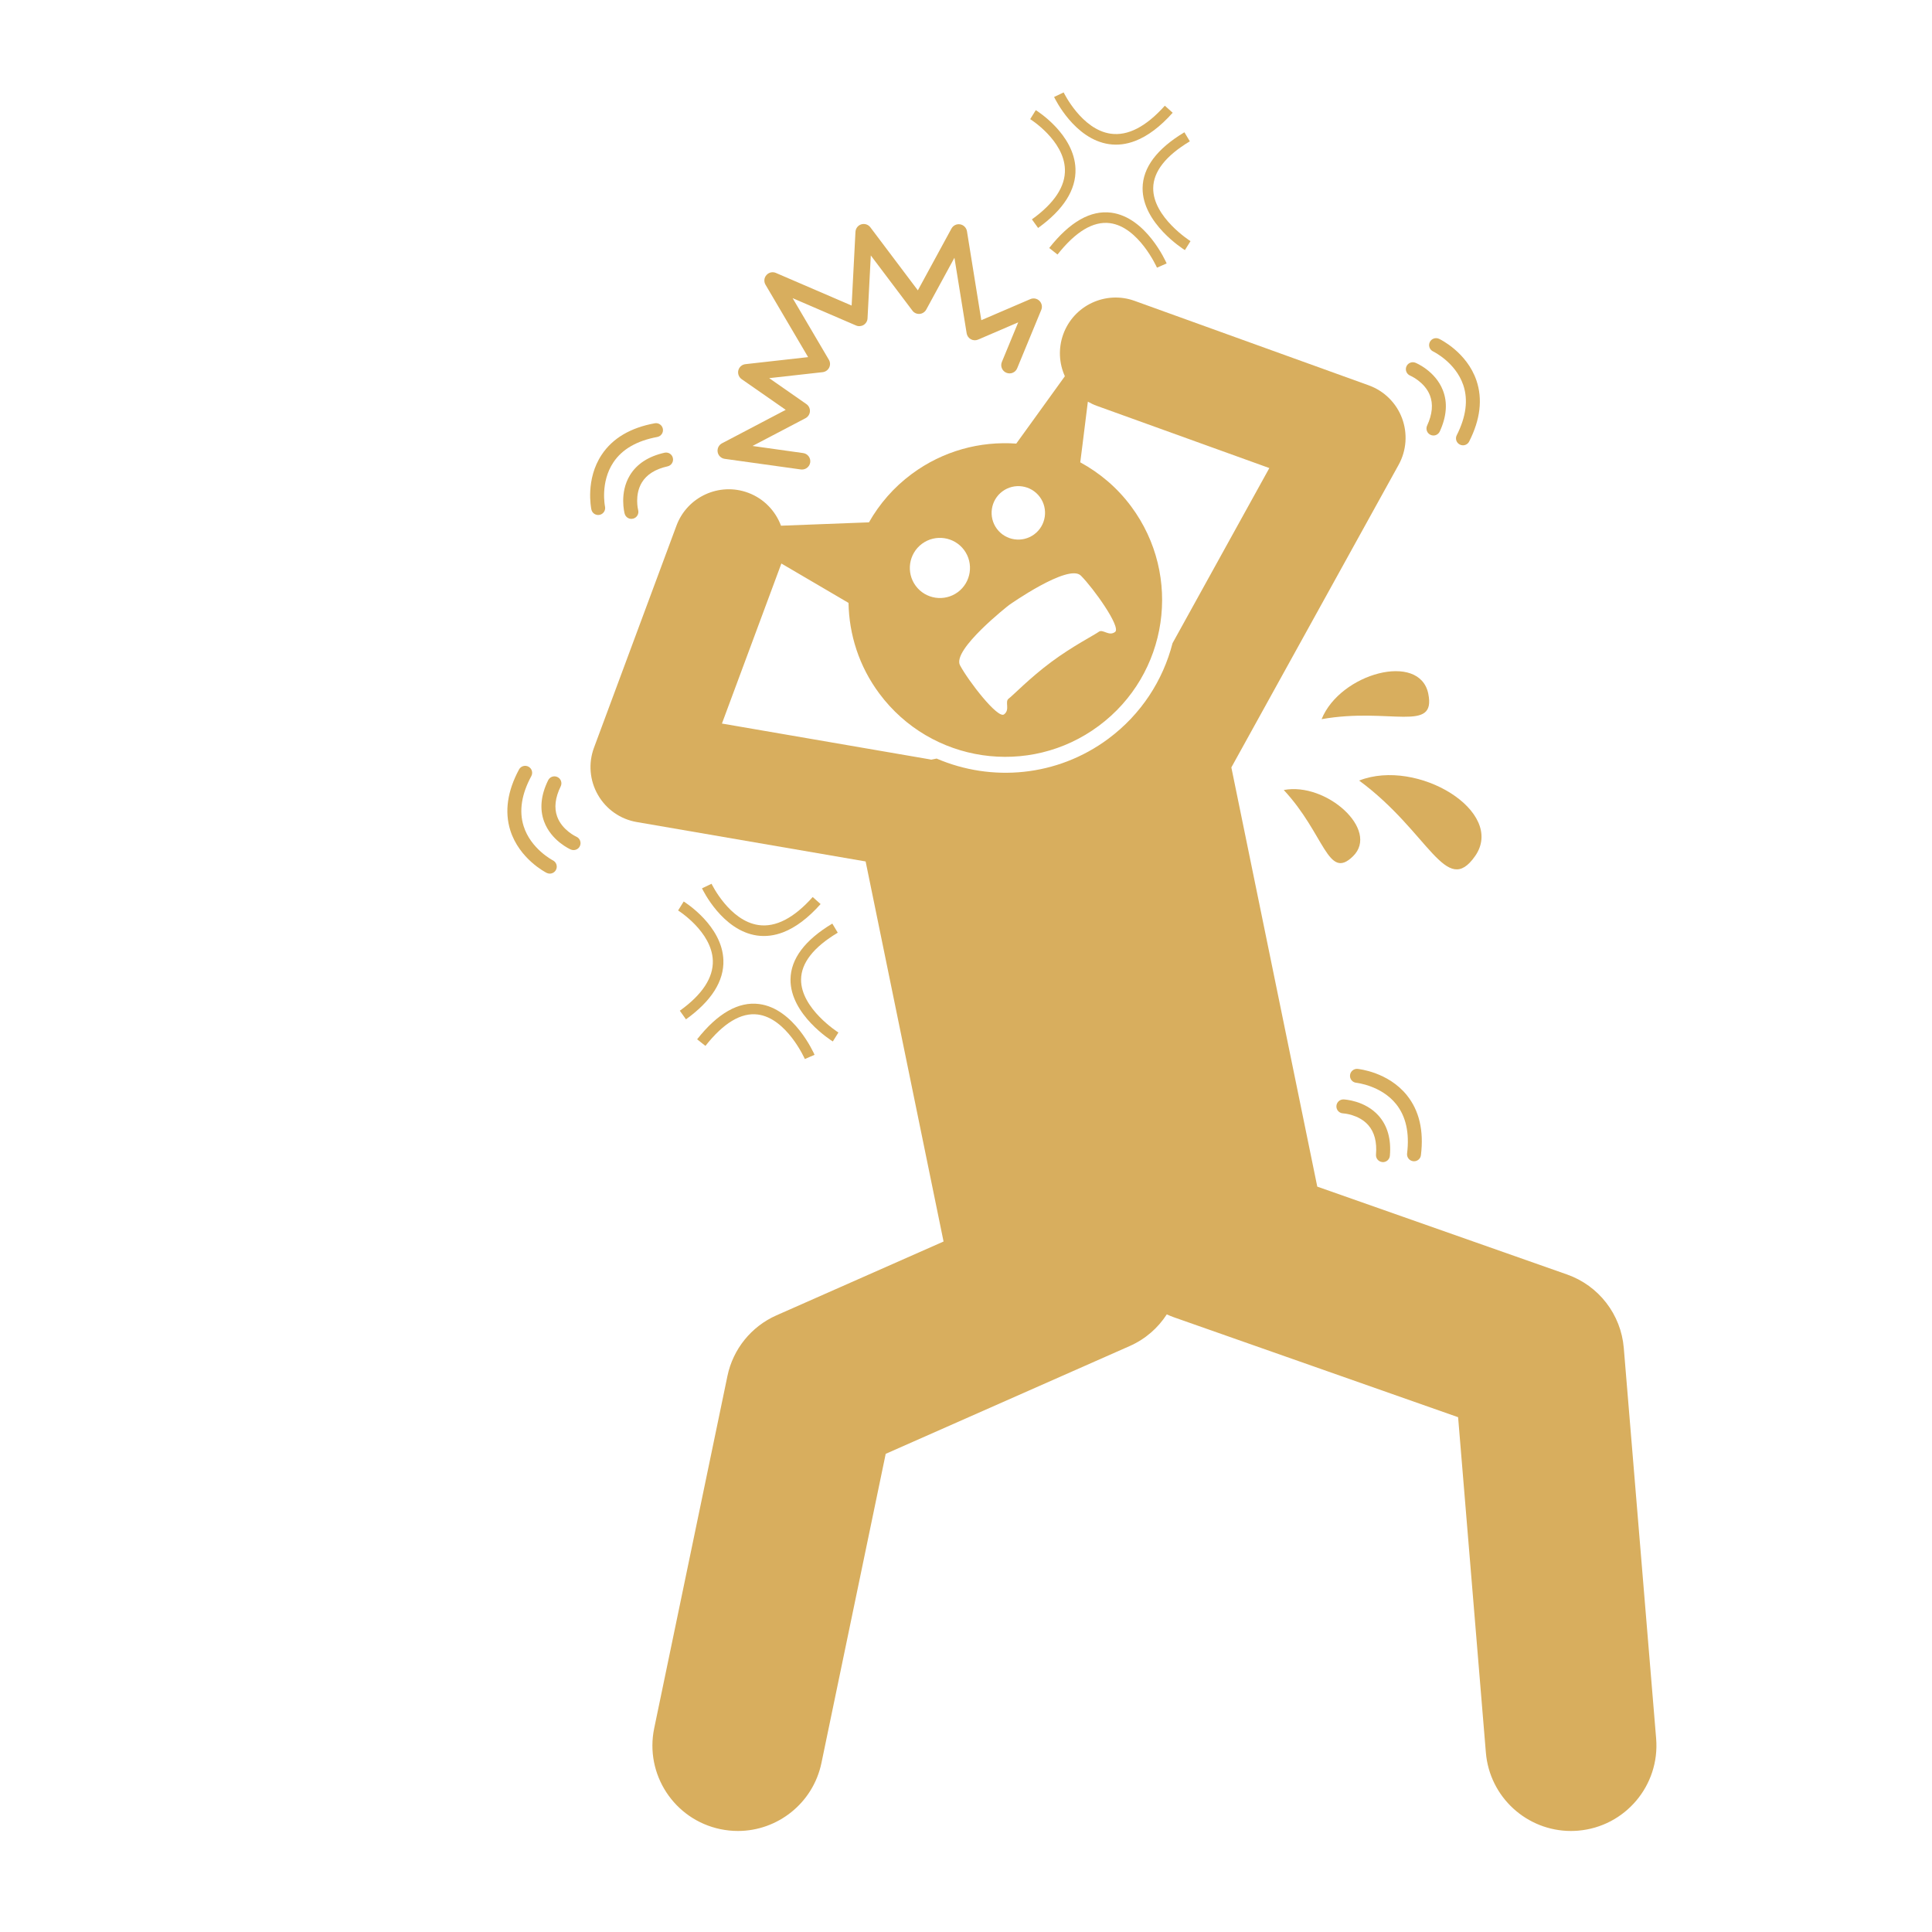 <svg xmlns="http://www.w3.org/2000/svg" xmlns:xlink="http://www.w3.org/1999/xlink" width="200" viewBox="0 0 150 150" height="200" preserveAspectRatio="xMidYMid meet"><defs><clipPath id="f5b29c65d1"><path d="M 45 23 L 129 23 L 129 142.176 L 45 142.176 Z M 45 23 " clip-rule="nonzero"></path></clipPath><clipPath id="5230376d4e"><path d="M 39.07 59 L 44 59 L 44 68 L 39.07 68 Z M 39.07 59 " clip-rule="nonzero"></path></clipPath><clipPath id="15554fdeab"><path d="M 81 7.176 L 92 7.176 L 92 12 L 81 12 Z M 81 7.176 " clip-rule="nonzero"></path></clipPath></defs><g clip-path="url(#f5b29c65d1)"><path fill="#d8ae5e" d="M 128.582 134.977 L 126.07 104.656 C 125.855 102.051 124.129 99.816 121.66 98.949 L 102.273 92.129 L 95.602 59.582 L 108.59 36.086 C 109.203 34.977 109.297 33.652 108.852 32.465 C 108.406 31.277 107.461 30.348 106.27 29.918 L 88.09 23.359 C 85.844 22.547 83.359 23.711 82.547 25.961 C 82.152 27.066 82.23 28.223 82.676 29.211 L 79.746 33.273 L 78.902 34.441 C 76.102 34.242 73.219 34.996 70.785 36.801 C 69.383 37.84 68.277 39.129 67.465 40.555 L 66.027 40.609 L 60.637 40.816 C 60.211 39.676 59.316 38.715 58.086 38.258 C 55.844 37.426 53.352 38.57 52.52 40.812 L 46.117 58.051 C 45.668 59.258 45.781 60.602 46.426 61.719 C 47.066 62.836 48.172 63.609 49.441 63.824 L 67.207 66.883 L 73.258 96.391 L 60.289 102.121 C 58.332 102.984 56.91 104.742 56.477 106.836 L 50.793 134.176 C 50.047 137.758 52.348 141.27 55.934 142.016 C 56.391 142.109 56.844 142.156 57.293 142.156 C 60.367 142.156 63.125 140.004 63.777 136.875 L 68.766 112.875 L 87.707 104.508 C 88.934 103.965 89.91 103.098 90.59 102.047 C 90.754 102.121 90.922 102.195 91.098 102.258 L 113.207 110.031 L 115.363 136.07 C 115.652 139.535 118.551 142.156 121.965 142.156 C 122.148 142.156 122.336 142.148 122.52 142.133 C 126.172 141.828 128.883 138.625 128.582 134.977 Z M 77.824 38.152 C 78.746 37.469 80.047 37.66 80.73 38.582 C 81.41 39.5 81.219 40.801 80.301 41.484 C 79.379 42.168 78.078 41.977 77.395 41.055 C 76.715 40.137 76.906 38.836 77.824 38.152 Z M 78.34 46.977 C 78.34 46.977 82.949 43.723 83.918 44.691 C 84.887 45.656 87.066 48.703 86.574 49.066 C 86.086 49.43 85.629 48.812 85.305 49.055 C 84.977 49.297 83.285 50.16 81.621 51.395 C 79.953 52.633 78.637 54.004 78.312 54.242 C 77.988 54.484 78.445 55.102 77.953 55.465 C 77.465 55.828 75.18 52.863 74.535 51.652 C 73.895 50.445 78.34 46.977 78.34 46.977 Z M 71.582 42.219 C 72.617 41.453 74.082 41.668 74.852 42.703 C 75.617 43.738 75.402 45.203 74.367 45.973 C 73.332 46.738 71.867 46.523 71.098 45.488 C 70.332 44.453 70.547 42.988 71.582 42.219 Z M 60.637 43.828 C 60.648 43.801 60.652 43.773 60.664 43.75 L 64.641 46.082 L 65.879 46.809 C 65.922 49.258 66.691 51.723 68.266 53.84 C 72.277 59.242 79.906 60.371 85.305 56.359 C 90.707 52.352 91.836 44.723 87.824 39.32 C 86.738 37.855 85.375 36.715 83.871 35.895 L 84.039 34.574 L 84.461 31.184 C 84.68 31.309 84.906 31.418 85.152 31.508 L 98.551 36.34 L 91.035 49.938 C 90.297 52.812 88.609 55.457 86.047 57.359 C 82.066 60.316 76.977 60.727 72.719 58.895 L 72.301 58.98 C 72.25 58.973 72.203 58.957 72.152 58.949 L 56.051 56.176 Z M 60.637 43.828 " fill-opacity="1" fill-rule="nonzero"></path></g><path fill="#d8ae5e" d="M 56.266 35.625 L 62.18 36.449 C 62.207 36.453 62.238 36.453 62.27 36.453 C 62.582 36.453 62.859 36.223 62.906 35.898 C 62.953 35.547 62.707 35.223 62.355 35.176 L 58.426 34.625 L 62.539 32.469 C 62.738 32.363 62.867 32.164 62.883 31.938 C 62.895 31.715 62.793 31.5 62.605 31.371 L 59.719 29.359 L 63.871 28.895 C 64.086 28.871 64.277 28.738 64.375 28.543 C 64.473 28.348 64.465 28.117 64.352 27.93 L 61.539 23.148 L 66.461 25.27 C 66.656 25.355 66.875 25.336 67.055 25.227 C 67.234 25.113 67.348 24.922 67.355 24.715 L 67.609 19.832 L 70.836 24.113 C 70.965 24.289 71.172 24.387 71.395 24.371 C 71.613 24.355 71.809 24.227 71.914 24.035 L 74.102 20.012 L 75.051 25.879 C 75.082 26.074 75.203 26.242 75.375 26.34 C 75.551 26.434 75.758 26.445 75.938 26.367 L 79.055 25.027 L 77.785 28.102 C 77.648 28.43 77.809 28.809 78.133 28.941 C 78.465 29.078 78.84 28.922 78.973 28.594 L 80.844 24.059 C 80.945 23.816 80.887 23.539 80.699 23.355 C 80.516 23.172 80.234 23.121 79.996 23.223 L 76.188 24.859 L 75.074 17.949 C 75.027 17.68 74.816 17.465 74.547 17.418 C 74.27 17.371 74.004 17.504 73.871 17.746 L 71.262 22.543 L 67.574 17.648 C 67.41 17.43 67.129 17.34 66.871 17.418 C 66.613 17.496 66.434 17.73 66.418 18 L 66.121 23.723 L 60.242 21.191 C 59.988 21.078 59.691 21.145 59.508 21.355 C 59.32 21.562 59.293 21.867 59.434 22.105 L 62.742 27.727 L 57.879 28.273 C 57.609 28.301 57.391 28.492 57.324 28.754 C 57.262 29.012 57.363 29.285 57.582 29.438 L 61.004 31.82 L 56.055 34.418 C 55.809 34.547 55.672 34.82 55.719 35.098 C 55.766 35.371 55.988 35.586 56.266 35.625 Z M 56.266 35.625 " fill-opacity="1" fill-rule="nonzero"></path><path fill="#d8ae5e" d="M 114.527 66.465 C 116.938 63.016 110.047 58.828 105.523 60.602 C 110.969 64.617 112.254 69.715 114.527 66.465 Z M 114.527 66.465 " fill-opacity="1" fill-rule="nonzero"></path><path fill="#d8ae5e" d="M 102.609 55.836 C 107.887 54.898 111.516 56.934 110.891 53.859 C 110.223 50.594 104.055 52.27 102.609 55.836 Z M 102.609 55.836 " fill-opacity="1" fill-rule="nonzero"></path><path fill="#d8ae5e" d="M 99.672 61.336 C 102.863 64.766 103.086 68.402 105.047 66.48 C 107.133 64.441 102.977 60.707 99.672 61.336 Z M 99.672 61.336 " fill-opacity="1" fill-rule="nonzero"></path><path fill="#d8ae5e" d="M 48.902 36.906 C 48.078 38.27 48.48 39.82 48.5 39.887 C 48.566 40.125 48.781 40.285 49.023 40.285 C 49.066 40.285 49.113 40.277 49.16 40.266 C 49.449 40.191 49.621 39.895 49.547 39.605 C 49.543 39.594 49.246 38.422 49.836 37.457 C 50.211 36.84 50.883 36.418 51.832 36.207 C 52.125 36.141 52.309 35.852 52.242 35.559 C 52.18 35.27 51.895 35.086 51.598 35.148 C 50.344 35.43 49.438 36.02 48.902 36.906 Z M 48.902 36.906 " fill-opacity="1" fill-rule="nonzero"></path><path fill="#d8ae5e" d="M 46.441 39.984 C 46.48 39.984 46.52 39.98 46.555 39.973 C 46.848 39.91 47.035 39.621 46.973 39.328 C 46.969 39.312 46.586 37.445 47.625 35.895 C 48.301 34.879 49.449 34.219 51.031 33.926 C 51.324 33.871 51.52 33.59 51.465 33.297 C 51.41 33.004 51.129 32.809 50.836 32.863 C 48.953 33.207 47.57 34.023 46.723 35.293 C 45.434 37.219 45.895 39.461 45.914 39.555 C 45.969 39.812 46.191 39.984 46.441 39.984 Z M 46.441 39.984 " fill-opacity="1" fill-rule="nonzero"></path><path fill="#d8ae5e" d="M 107.328 90.223 C 107.344 90.227 107.359 90.227 107.371 90.227 C 107.652 90.227 107.887 90.012 107.91 89.73 C 108.02 88.449 107.727 87.41 107.043 86.633 C 105.984 85.438 104.387 85.363 104.316 85.359 C 104.312 85.359 104.305 85.359 104.297 85.359 C 104.008 85.359 103.77 85.59 103.758 85.879 C 103.746 86.18 103.977 86.43 104.277 86.441 C 104.289 86.441 105.488 86.512 106.23 87.352 C 106.711 87.898 106.914 88.668 106.832 89.641 C 106.809 89.938 107.027 90.199 107.328 90.223 Z M 107.328 90.223 " fill-opacity="1" fill-rule="nonzero"></path><path fill="#d8ae5e" d="M 109.719 90.156 C 109.742 90.16 109.766 90.16 109.785 90.16 C 110.055 90.16 110.289 89.961 110.32 89.688 C 110.555 87.785 110.188 86.223 109.23 85.035 C 107.777 83.23 105.5 83 105.402 82.988 C 105.113 82.961 104.844 83.18 104.816 83.477 C 104.785 83.773 105.004 84.039 105.301 84.066 C 105.32 84.07 107.234 84.273 108.395 85.723 C 109.156 86.672 109.441 87.961 109.246 89.555 C 109.211 89.852 109.422 90.121 109.719 90.156 Z M 109.719 90.156 " fill-opacity="1" fill-rule="nonzero"></path><path fill="#d8ae5e" d="M 44.754 64.965 C 44.742 64.961 43.641 64.461 43.258 63.398 C 43.012 62.719 43.102 61.93 43.531 61.055 C 43.664 60.785 43.551 60.461 43.285 60.332 C 43.016 60.199 42.691 60.309 42.559 60.578 C 41.992 61.73 41.887 62.809 42.242 63.777 C 42.793 65.277 44.254 65.93 44.316 65.957 C 44.387 65.988 44.461 66 44.531 66 C 44.738 66 44.938 65.883 45.027 65.68 C 45.148 65.406 45.023 65.086 44.754 64.965 Z M 44.754 64.965 " fill-opacity="1" fill-rule="nonzero"></path><g clip-path="url(#5230376d4e)"><path fill="#d8ae5e" d="M 42.93 66.801 C 42.914 66.793 41.203 65.906 40.652 64.133 C 40.289 62.973 40.488 61.668 41.25 60.258 C 41.395 59.992 41.293 59.664 41.031 59.523 C 40.766 59.383 40.438 59.48 40.297 59.742 C 39.391 61.426 39.164 63.02 39.621 64.473 C 40.32 66.68 42.355 67.727 42.441 67.77 C 42.52 67.809 42.605 67.828 42.684 67.828 C 42.883 67.828 43.074 67.719 43.168 67.531 C 43.305 67.262 43.195 66.938 42.93 66.801 Z M 42.93 66.801 " fill-opacity="1" fill-rule="nonzero"></path></g><path fill="#d8ae5e" d="M 80.117 17.031 L 80.598 17.699 C 82.578 16.273 83.555 14.73 83.5 13.109 C 83.41 10.438 80.539 8.625 80.418 8.551 L 79.984 9.25 C 80.012 9.266 82.605 10.902 82.68 13.137 C 82.727 14.465 81.863 15.777 80.117 17.031 Z M 80.117 17.031 " fill-opacity="1" fill-rule="nonzero"></path><g clip-path="url(#15554fdeab)"><path fill="#d8ae5e" d="M 86.227 10.379 C 83.977 10.055 82.598 7.207 82.582 7.176 L 81.84 7.527 C 81.902 7.66 83.418 10.801 86.105 11.191 C 86.777 11.289 87.457 11.203 88.137 10.941 C 89.105 10.57 90.078 9.84 91.047 8.754 L 90.438 8.207 C 88.977 9.84 87.562 10.57 86.227 10.379 Z M 86.227 10.379 " fill-opacity="1" fill-rule="nonzero"></path></g><path fill="#d8ae5e" d="M 91.996 19.418 L 92.43 18.723 C 92.402 18.703 89.512 16.867 89.535 14.605 C 89.547 13.324 90.504 12.098 92.379 10.973 L 91.957 10.27 C 89.816 11.555 88.727 13.012 88.711 14.602 C 88.691 17.324 91.859 19.336 91.996 19.418 Z M 91.996 19.418 " fill-opacity="1" fill-rule="nonzero"></path><path fill="#d8ae5e" d="M 86.168 17.324 C 88.406 17.609 89.812 20.75 89.828 20.781 L 90.578 20.453 C 90.516 20.305 88.977 16.859 86.273 16.512 C 84.676 16.305 83.055 17.23 81.461 19.254 L 82.105 19.762 C 83.512 17.98 84.875 17.16 86.168 17.324 Z M 86.168 17.324 " fill-opacity="1" fill-rule="nonzero"></path><path fill="#d8ae5e" d="M 109.488 29.164 C 109.5 29.168 110.605 29.645 111.016 30.688 C 111.281 31.363 111.211 32.156 110.801 33.043 C 110.676 33.316 110.793 33.637 111.066 33.762 C 111.141 33.797 111.215 33.812 111.293 33.812 C 111.496 33.812 111.691 33.695 111.785 33.496 C 112.32 32.328 112.402 31.25 112.02 30.289 C 111.434 28.805 109.957 28.188 109.895 28.164 C 109.617 28.051 109.305 28.184 109.191 28.457 C 109.078 28.734 109.211 29.051 109.488 29.164 Z M 109.488 29.164 " fill-opacity="1" fill-rule="nonzero"></path><path fill="#d8ae5e" d="M 113.34 34.516 C 113.418 34.555 113.5 34.574 113.582 34.574 C 113.781 34.574 113.973 34.465 114.066 34.277 C 114.934 32.57 115.121 30.977 114.629 29.535 C 113.875 27.34 111.816 26.348 111.727 26.305 C 111.457 26.18 111.133 26.293 111.008 26.562 C 110.879 26.836 110.996 27.156 111.266 27.285 C 111.281 27.293 113 28.121 113.605 29.887 C 114 31.039 113.828 32.352 113.102 33.789 C 112.965 34.055 113.07 34.379 113.34 34.516 Z M 113.34 34.516 " fill-opacity="1" fill-rule="nonzero"></path><path fill="#d8ae5e" d="M 53.082 69.992 L 52.648 70.688 C 52.676 70.707 55.266 72.34 55.344 74.578 C 55.387 75.906 54.527 77.219 52.781 78.473 L 53.258 79.141 C 55.242 77.715 56.219 76.168 56.164 74.547 C 56.074 71.879 53.203 70.066 53.082 69.992 Z M 53.082 69.992 " fill-opacity="1" fill-rule="nonzero"></path><path fill="#d8ae5e" d="M 58.891 71.82 C 56.637 71.496 55.258 68.648 55.246 68.617 L 54.504 68.969 C 54.566 69.102 56.082 72.242 58.77 72.633 C 59.441 72.727 60.117 72.645 60.801 72.383 C 61.766 72.012 62.742 71.281 63.711 70.191 L 63.098 69.645 C 61.641 71.281 60.223 72.012 58.891 71.82 Z M 58.891 71.82 " fill-opacity="1" fill-rule="nonzero"></path><path fill="#d8ae5e" d="M 65.043 72.414 L 64.621 71.707 C 62.48 72.992 61.391 74.453 61.375 76.043 C 61.352 78.766 64.523 80.773 64.66 80.859 L 65.094 80.164 C 65.066 80.145 62.176 78.309 62.195 76.047 C 62.207 74.762 63.164 73.539 65.043 72.414 Z M 65.043 72.414 " fill-opacity="1" fill-rule="nonzero"></path><path fill="#d8ae5e" d="M 54.125 80.691 L 54.77 81.203 C 56.172 79.422 57.539 78.602 58.832 78.766 C 61.07 79.051 62.477 82.191 62.488 82.223 L 63.242 81.895 C 63.176 81.746 61.641 78.301 58.938 77.953 C 57.34 77.746 55.719 78.668 54.125 80.691 Z M 54.125 80.691 " fill-opacity="1" fill-rule="nonzero"></path></svg>
